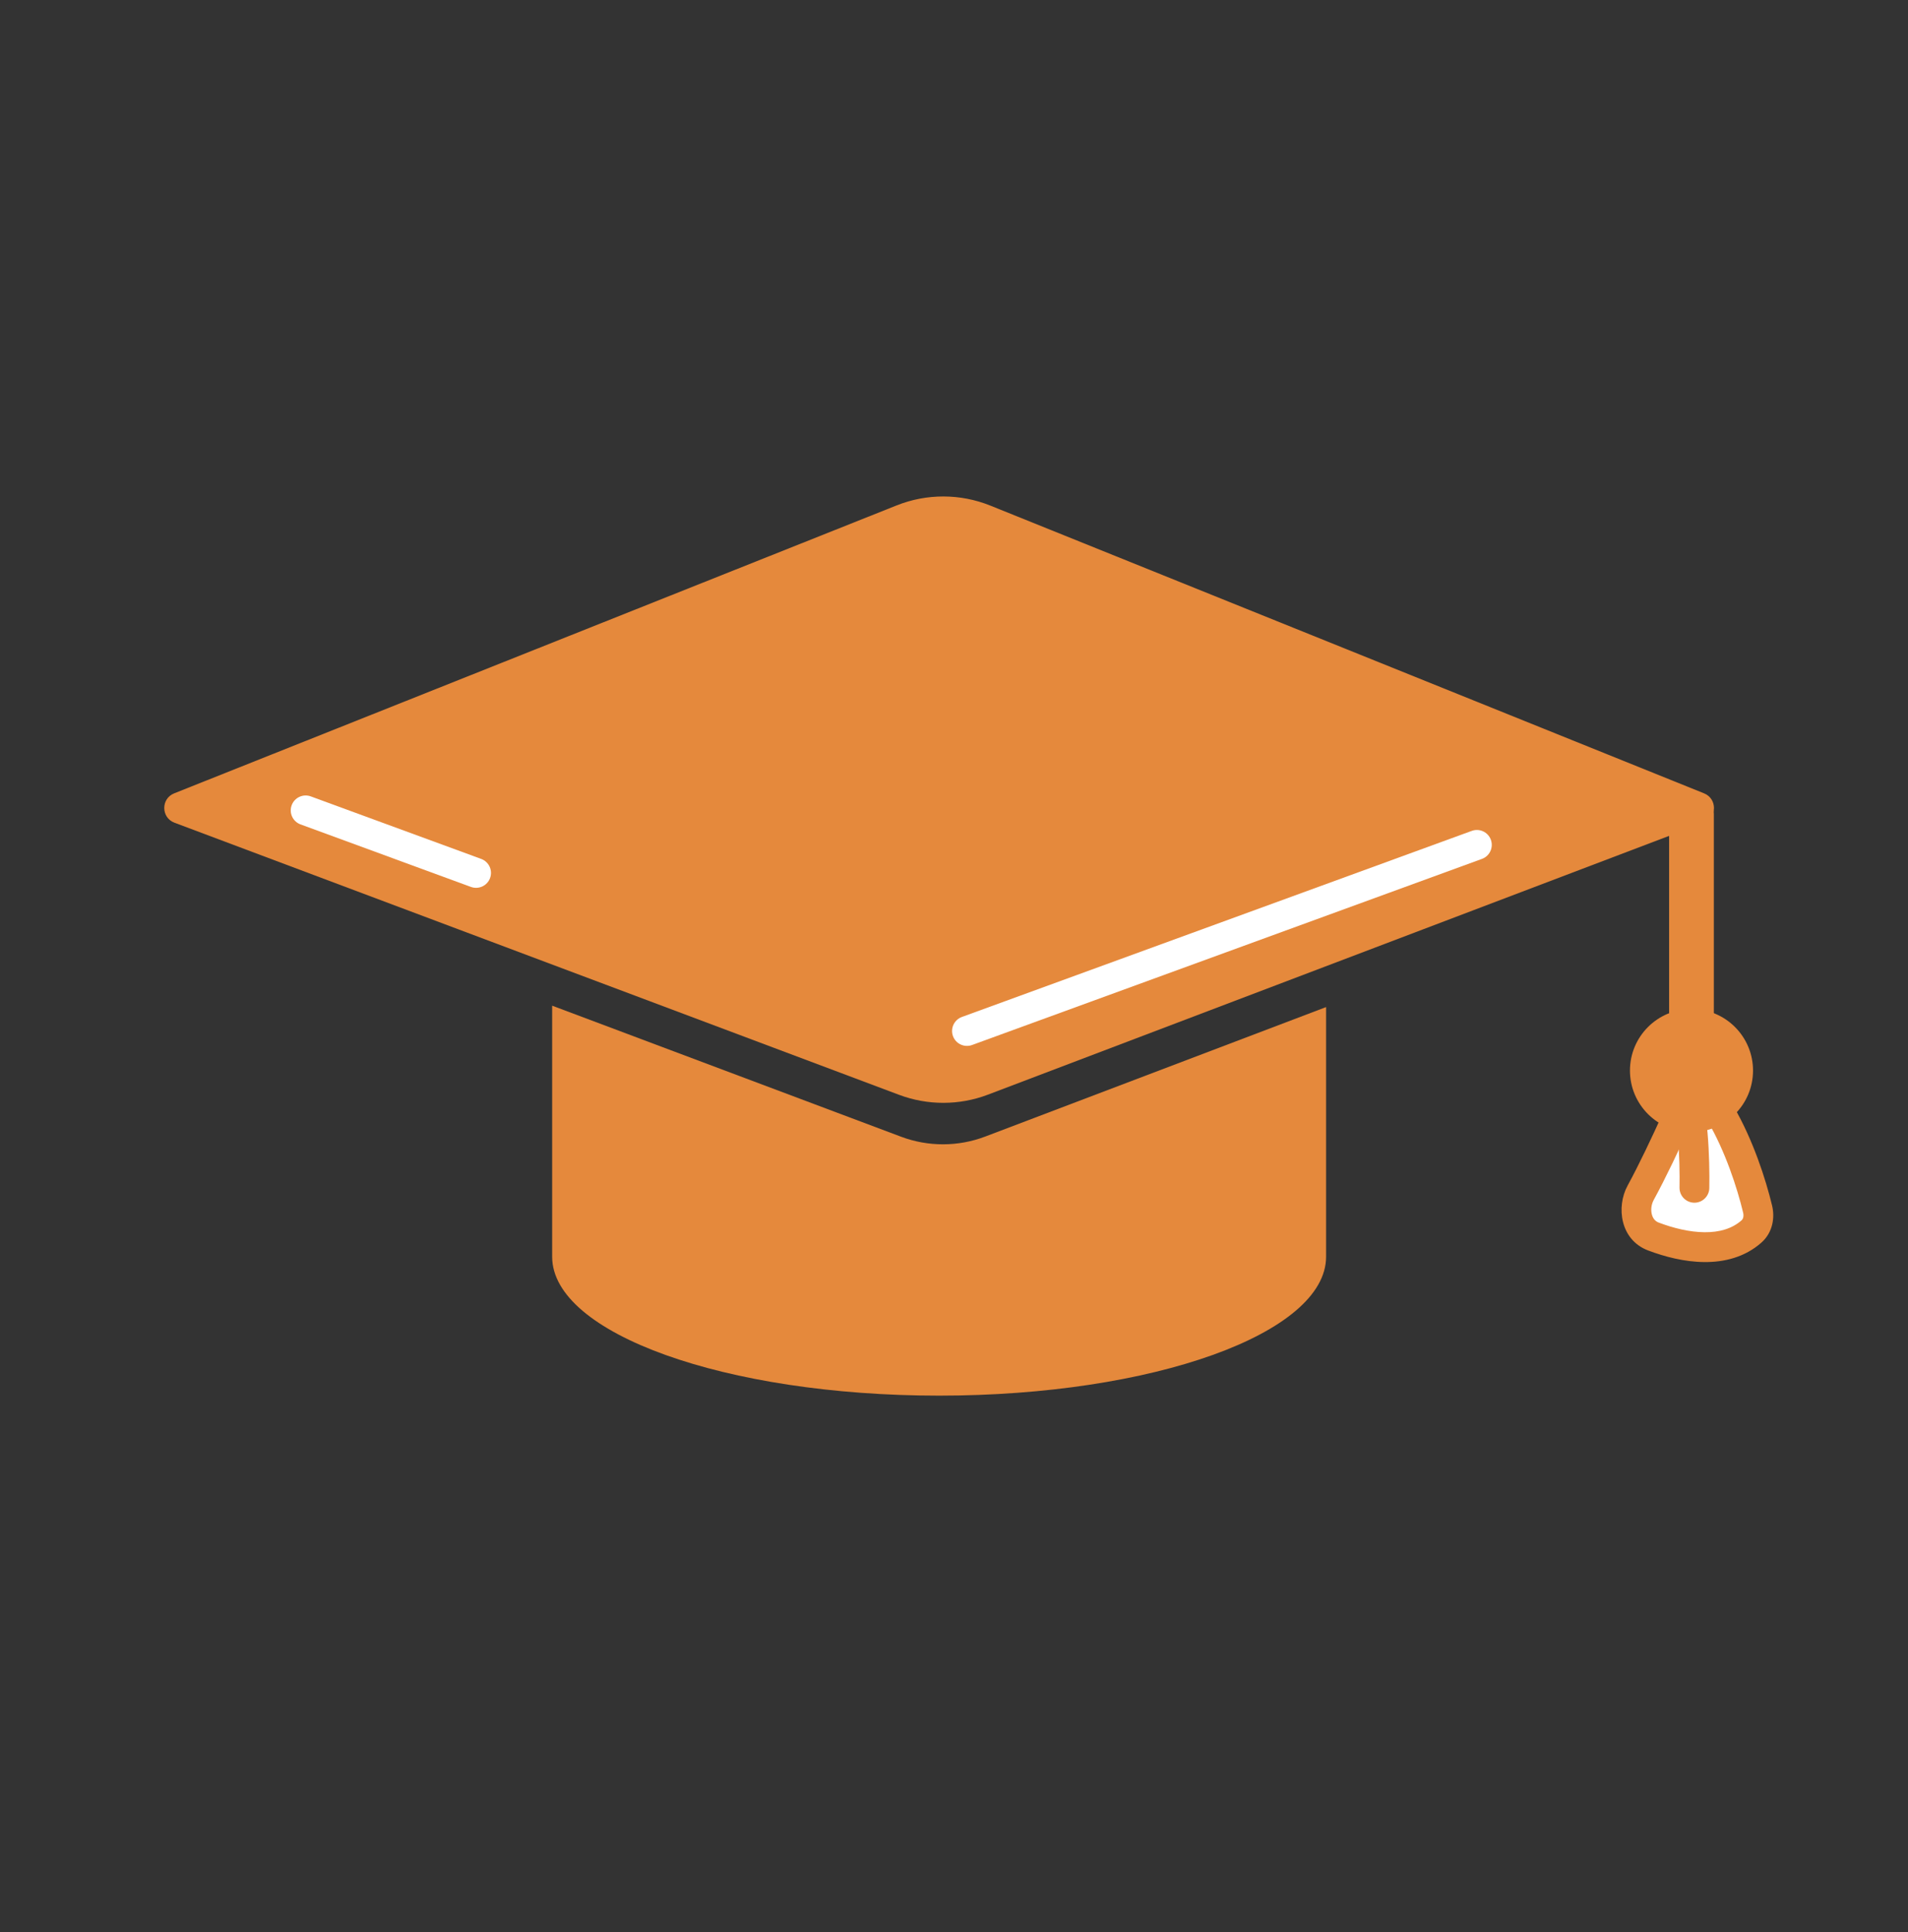 <svg width="80" height="81" viewBox="0 0 80 81" fill="none" xmlns="http://www.w3.org/2000/svg">
<rect x="0" y="0" width="80" height="81" fill="#333333" stroke="none"/>
<path fill-rule="evenodd" clip-rule="evenodd" d="M23.151 42.159L37.779 47.652C38.919 48.08 40.175 48.077 41.312 47.645L55.601 42.218L55.601 52.655C55.601 52.665 55.601 52.675 55.601 52.684C55.601 55.9 48.337 58.507 39.376 58.507C30.415 58.507 23.151 55.9 23.151 52.684C23.151 52.681 23.151 52.678 23.151 52.675C23.151 52.668 23.151 52.661 23.151 52.655V42.159Z" fill="#E5893C"/>
<path d="M68.79 50.003C69.279 49.107 69.831 47.943 70.298 46.908C70.662 46.102 71.697 45.924 72.143 46.688C72.923 48.026 73.437 49.621 73.693 50.684C73.775 51.022 73.703 51.388 73.444 51.619C72.342 52.598 70.643 52.336 69.323 51.835C68.615 51.567 68.428 50.668 68.79 50.003Z" fill="white"/>
<path fill-rule="evenodd" clip-rule="evenodd" d="M71.275 46.828C71.136 46.848 70.964 46.951 70.868 47.165C70.398 48.205 69.839 49.386 69.339 50.302C69.234 50.496 69.211 50.723 69.26 50.909C69.306 51.086 69.407 51.199 69.544 51.251C70.162 51.485 70.841 51.652 71.47 51.657C72.095 51.662 72.627 51.509 73.028 51.152C73.073 51.112 73.128 51.005 73.086 50.831C72.838 49.801 72.342 48.269 71.603 47.003C71.513 46.85 71.396 46.812 71.275 46.828ZM71.104 45.59C71.704 45.508 72.327 45.763 72.683 46.373L72.143 46.688M71.104 45.59C70.524 45.67 69.995 46.059 69.728 46.651L71.104 45.59ZM72.683 46.373C73.504 47.782 74.037 49.441 74.301 50.538C74.422 51.039 74.333 51.664 73.859 52.086C73.159 52.709 72.29 52.914 71.46 52.907C70.634 52.901 69.803 52.686 69.101 52.42C67.928 51.975 67.76 50.589 68.242 49.704C68.719 48.829 69.263 47.681 69.728 46.651" fill="#E5893C"/>
<path fill-rule="evenodd" clip-rule="evenodd" d="M70.157 45.256C70.424 45.037 70.818 45.077 71.037 45.344C71.251 45.606 71.361 45.991 71.43 46.311C71.507 46.664 71.559 47.078 71.595 47.493C71.668 48.326 71.68 49.227 71.669 49.805C71.663 50.15 71.378 50.425 71.033 50.419C70.688 50.413 70.413 50.128 70.42 49.783C70.43 49.235 70.418 48.379 70.35 47.601C70.316 47.211 70.269 46.856 70.208 46.574C70.178 46.434 70.147 46.322 70.116 46.24C70.087 46.162 70.068 46.134 70.068 46.134C70.068 46.134 70.069 46.134 70.069 46.135C69.851 45.868 69.89 45.474 70.157 45.256Z" fill="#E5893C"/>
<path fill-rule="evenodd" clip-rule="evenodd" d="M70.922 33.191C71.439 33.191 71.859 33.611 71.859 34.129V44.511C71.859 45.029 71.439 45.448 70.922 45.448C70.404 45.448 69.984 45.029 69.984 44.511V34.129C69.984 33.611 70.404 33.191 70.922 33.191Z" fill="#E5893C"/>
<path d="M73.502 44.879C73.502 46.304 72.347 47.459 70.922 47.459C69.497 47.459 68.342 46.304 68.342 44.879C68.342 43.454 69.497 42.299 70.922 42.299C72.347 42.299 73.502 43.454 73.502 44.879Z" fill="#E5893C"/>
<path d="M37.597 21.187L7.303 33.258C6.743 33.481 6.751 34.277 7.315 34.489L37.696 45.896C38.898 46.347 40.224 46.345 41.424 45.889L71.439 34.488C72 34.275 72.008 33.484 71.451 33.259L41.523 21.195C40.264 20.688 38.858 20.685 37.597 21.187Z" fill="#E5893C"/>
<path fill-rule="evenodd" clip-rule="evenodd" d="M62.51 35.204C62.628 35.529 62.461 35.888 62.137 36.006L40.758 43.808C40.434 43.926 40.075 43.759 39.957 43.435C39.839 43.111 40.006 42.752 40.33 42.633L61.709 34.832C62.033 34.713 62.392 34.88 62.51 35.204Z" fill="white"/>
<path fill-rule="evenodd" clip-rule="evenodd" d="M12.229 33.758C12.348 33.434 12.707 33.267 13.031 33.386L20.176 36.007C20.5 36.126 20.667 36.485 20.548 36.809C20.429 37.133 20.07 37.299 19.746 37.181L12.601 34.56C12.277 34.441 12.11 34.082 12.229 33.758Z" fill="white"/>
</svg>
